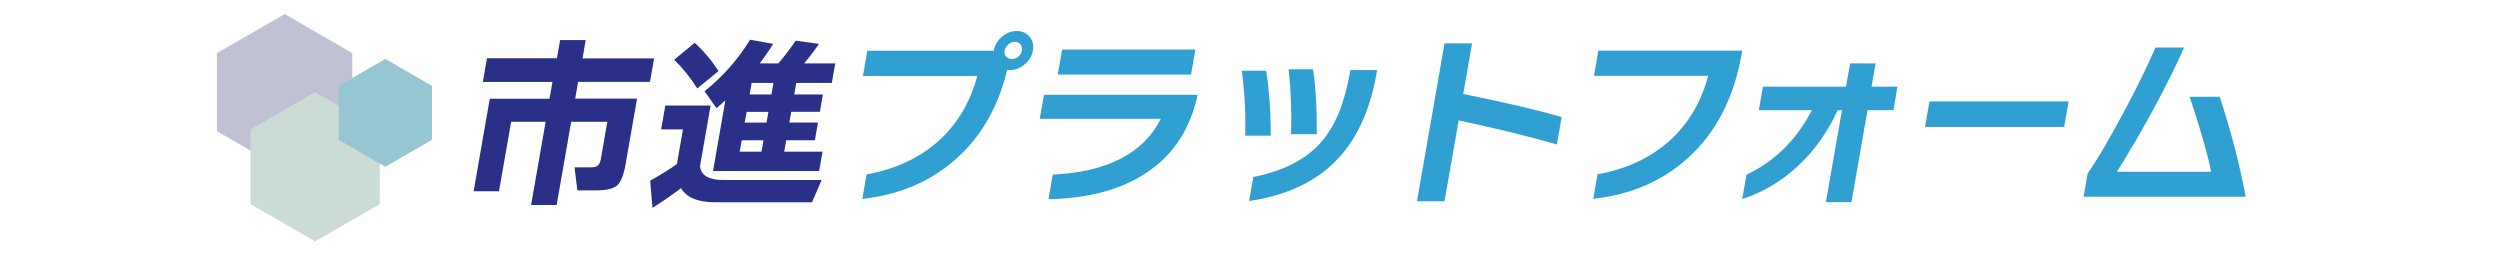 <?xml version="1.0" encoding="utf-8"?>
<!-- Generator: Adobe Illustrator 28.1.0, SVG Export Plug-In . SVG Version: 6.00 Build 0)  -->
<svg version="1.1" xmlns="http://www.w3.org/2000/svg" xmlns:xlink="http://www.w3.org/1999/xlink" x="0px" y="0px"
	 viewBox="0 0 274 28" style="enable-background:new 0 0 274 28;" xml:space="preserve">
<style type="text/css">
	.st0{fill:#C0C1D5;}
	.st1{fill:#CBDCD6;}
	.st2{fill:#30A0D2;}
	.st3{fill:#2A2F88;}
	.st4{fill:#96C6D1;}
</style>
<g id="レイヤー_1">
</g>
<g id="案A">
	<polygon class="st0" points="38.61,14.38 38.61,5.82 31.2,1.54 23.78,5.82 23.78,14.38 31.2,18.66 	"/>
	<polygon class="st1" points="41.62,22.37 41.62,14.19 34.54,10.1 27.45,14.19 27.45,22.37 34.54,26.46 	"/>
	<g>
		<g>
			<path class="st2" d="M113.21,5.54c-0.1,0.58-0.4,1.09-0.9,1.51c-0.5,0.42-1.04,0.63-1.62,0.63c-0.11,0-0.21-0.01-0.3-0.02
				c-1.05,4.31-3.08,7.7-6.08,10.16c-2.69,2.23-5.96,3.56-9.8,3.98l0.47-2.69c3.13-0.56,5.74-1.77,7.83-3.62
				c2.09-1.86,3.52-4.25,4.3-7.17H94.58l0.48-2.76h13.86l0-0.02c0.1-0.58,0.4-1.09,0.89-1.51c0.49-0.42,1.03-0.63,1.63-0.63
				c0.59,0,1.05,0.21,1.4,0.63C113.19,4.45,113.31,4.96,113.21,5.54z M112,5.54c0.05-0.26-0.01-0.48-0.16-0.67
				c-0.15-0.19-0.35-0.29-0.61-0.29s-0.5,0.1-0.72,0.29c-0.22,0.19-0.36,0.42-0.4,0.67c-0.04,0.26,0.01,0.48,0.17,0.66
				c0.16,0.18,0.37,0.27,0.63,0.27s0.5-0.09,0.71-0.27C111.83,6.02,111.96,5.8,112,5.54z"/>
			<path class="st2" d="M131.17,10.79c-0.91,3.8-2.94,6.63-6.1,8.51c-2.69,1.61-6.07,2.45-10.16,2.53l0.47-2.69
				c5.98-0.29,9.93-2.33,11.85-6.12h-13.27l0.46-2.63h16.82L131.17,10.79z M130.54,8.17h-14.61l0.48-2.74h14.61L130.54,8.17z"/>
			<path class="st2" d="M139.27,14.87h-2.8c0.07-2.35-0.05-4.73-0.37-7.12h2.67C139.11,9.9,139.28,12.27,139.27,14.87z M150.88,7.99
				c-0.75,4.3-2.33,7.6-4.73,9.9c-2.26,2.18-5.34,3.56-9.25,4.14l0.46-2.63c3.28-0.65,5.76-1.92,7.42-3.8
				c1.53-1.73,2.58-4.27,3.17-7.63L148,7.68h2.94L150.88,7.99z M144.32,14.71h-2.82c0.08-2.33-0.01-4.7-0.27-7.12h2.67
				C144.2,9.45,144.34,11.82,144.32,14.71z"/>
			<path class="st2" d="M170.64,15.83c-3.36-0.95-6.95-1.83-10.77-2.63l-1.55,8.86h-3.02l3.02-17.31h3.02l-0.97,5.55
				c4.59,0.93,8.18,1.77,10.78,2.53L170.64,15.83z"/>
			<path class="st2" d="M190.89,5.91c-0.85,4.84-2.83,8.66-5.94,11.45c-2.79,2.5-6.23,3.98-10.33,4.43l0.47-2.69
				c3.13-0.56,5.74-1.77,7.83-3.62c2.09-1.86,3.52-4.25,4.3-7.17H174.7l0.48-2.76h15.78L190.89,5.91z"/>
			<path class="st2" d="M207.52,12.07h-2.84l-1.76,10.08h-2.8l1.76-10.08h-0.47c-1.1,2.42-2.57,4.47-4.39,6.15s-3.85,2.88-6.07,3.6
				l0.47-2.67c3.1-1.48,5.49-3.84,7.17-7.08h-5.82l0.45-2.57h9.1l0.45-2.55h2.8l-0.45,2.55h2.84L207.52,12.07z"/>
			<path class="st2" d="M226.23,13.91h-15.25l0.49-2.8h15.25L226.23,13.91z"/>
			<path class="st2" d="M246.12,21.56h-17.76l0.44-2.53c1.05-1.52,2.33-3.69,3.83-6.49c1.49-2.76,2.69-5.21,3.61-7.33h3.14
				c-1.88,4.2-4.33,8.74-7.36,13.61h10.31c-0.28-1.58-1.06-4.32-2.34-8.22h3.29C244.54,14.45,245.49,18.11,246.12,21.56z"/>
		</g>
	</g>
	<g>
		<path class="st3" d="M68.57,17.97c-0.22,1.24-0.54,2.03-0.96,2.38c-0.42,0.35-1.22,0.52-2.39,0.52h-1.94l-0.31-2.53h1.78
			c0.35,0,0.61-0.06,0.77-0.19c0.16-0.13,0.27-0.37,0.33-0.72l0.71-4.08H62.6l-1.59,9.12h-2.8l1.59-9.12h-3.78l-1.33,7.61h-2.78
			l1.77-10.14h6.55l0.32-1.84h-7.63l0.45-2.59h7.67l0.35-2h2.8L63.85,6.4h7.84l-0.45,2.57h-7.88l-0.32,1.84h6.78L68.57,17.97z"/>
		<path class="st3" d="M74.64,20.62c-1.05,0.8-2.1,1.52-3.13,2.16l-0.25-2.98c1.17-0.65,2.15-1.26,2.93-1.82l0.66-3.8h-2.39
			l0.46-2.61h4.96l-1.16,6.65c0.11,1.01,0.97,1.51,2.59,1.51h10.74L89,22.17H78.43C76.51,22.17,75.24,21.66,74.64,20.62z
			 M78.75,7.79l-2.33,1.9c-0.76-1.2-1.6-2.24-2.53-3.14l2.24-1.86C77.07,5.53,77.95,6.56,78.75,7.79z M84.74,4.81
			c-0.47,0.76-0.97,1.48-1.48,2.14h2.04c0.72-0.83,1.35-1.66,1.9-2.49l2.57,0.35c-0.44,0.64-0.98,1.35-1.62,2.14h3.39l-0.37,2.14
			h-3.9l-0.22,1.26h3.14l-0.33,1.9h-3.14l-0.21,1.18h3.14l-0.34,1.94h-3.14l-0.22,1.25h4.2l-0.37,2.12H78.15l1.35-7.74
			c-0.39,0.35-0.71,0.64-0.97,0.86l-1.31-1.86c2.03-1.63,3.69-3.52,4.99-5.65L84.74,4.81z M83.46,16.62l0.22-1.25h-2.39l-0.22,1.25
			H83.46z M84.01,13.44l0.21-1.18h-2.39l-0.21,1.18H84.01z M82.38,9.09l-0.22,1.26h2.39l0.22-1.26H82.38z"/>
	</g>
	<polygon class="st4" points="47.35,15.32 47.35,9.41 42.23,6.46 37.12,9.41 37.12,15.32 42.23,18.28 	"/>
</g>
</svg>
